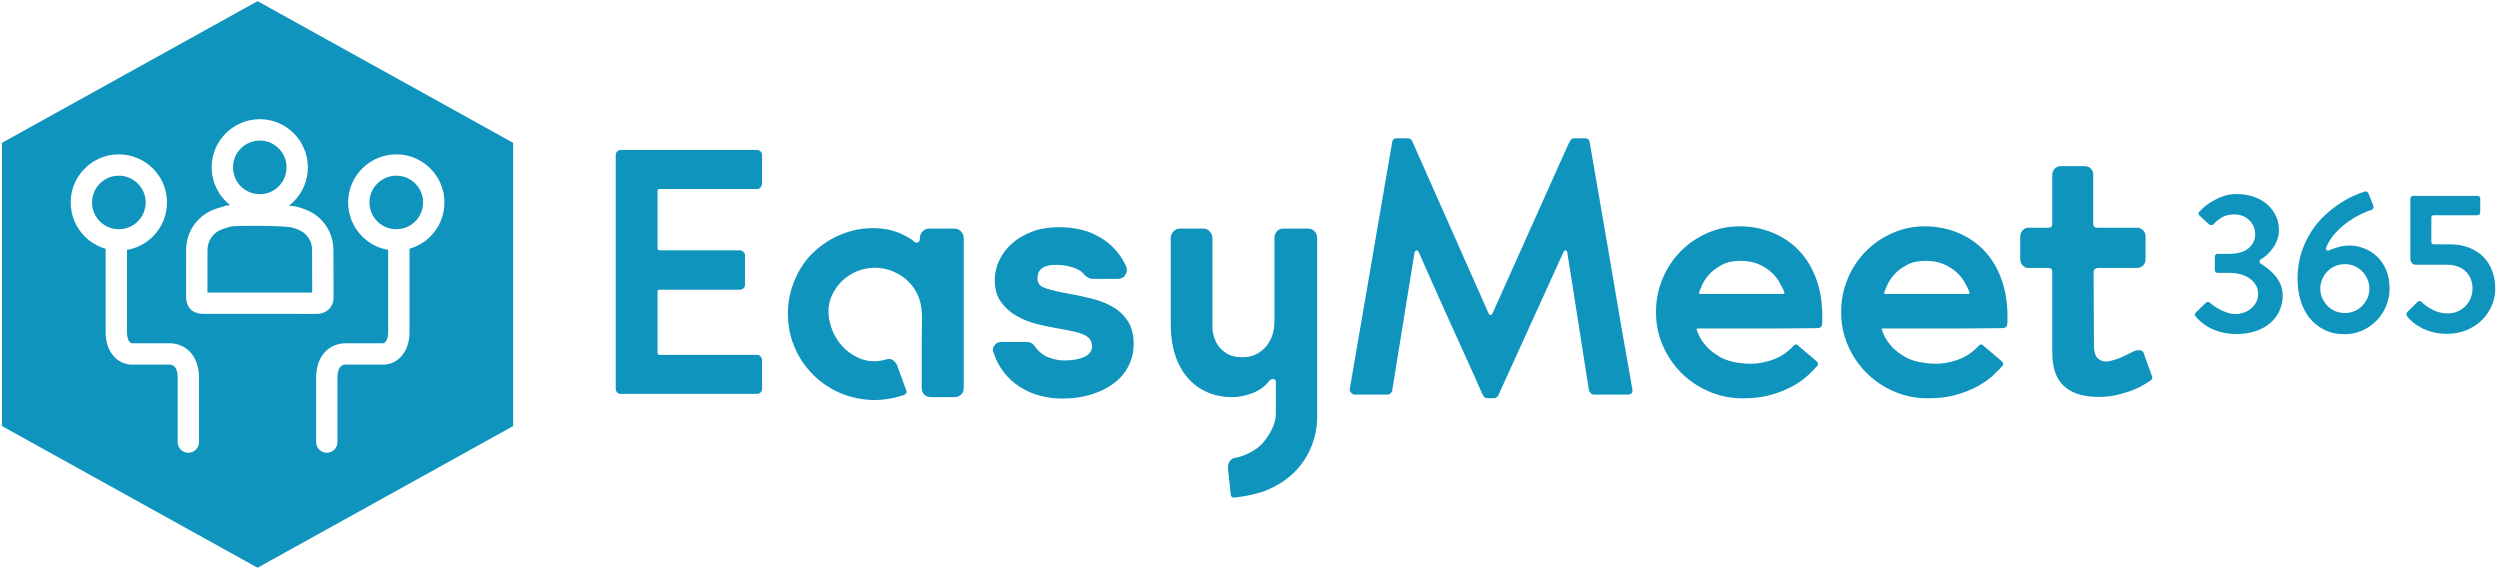 <svg width="791" height="180" viewBox="0 0 791 180" fill="none" xmlns="http://www.w3.org/2000/svg">
<g clip-path="url(#clip0_375_439)">
<mask id="mask0_375_439" style="mask-type:luminance" maskUnits="userSpaceOnUse" x="-16" y="-30" width="825" height="240">
<path d="M-15.882 -29.118H808.235V209.118H-15.882V-29.118Z" fill="white"/>
</mask>
<g mask="url(#mask0_375_439)">
<path fill-rule="evenodd" clip-rule="evenodd" d="M162.35 45.185L81.495 0.371L0.639 45.185V134.815L81.495 179.629L162.35 134.815V45.185ZM82.233 44.469C77.572 44.469 73.762 48.21 73.729 52.835C73.693 57.612 77.401 61.393 82.171 61.438C84.399 61.46 86.513 60.598 88.122 59.014C89.746 57.412 90.647 55.284 90.66 53.018C90.684 48.332 86.928 44.498 82.287 44.469H82.233ZM66.976 52.786C66.939 57.694 69.234 62.089 72.821 64.917C72.114 64.976 71.596 65.046 71.33 65.125C70.359 65.415 69.39 65.707 68.425 66.023C62.672 67.919 58.931 73.03 58.891 79.048C58.864 83.335 58.873 87.62 58.884 91.906L58.889 93.829C58.895 97.294 60.889 99.292 64.361 99.31C67.157 99.326 69.951 99.319 72.743 99.31L77.192 99.303L94.411 99.317C95.409 99.321 96.407 99.326 97.403 99.326C98.35 99.326 99.297 99.321 100.244 99.312C103.305 99.283 105.527 97.133 105.527 94.195V91.04C105.527 87.02 105.527 82.999 105.498 78.977C105.466 75.191 103.969 71.773 101.164 69.093C99.119 67.137 96.715 66.226 94.42 65.533C93.8 65.345 92.751 65.192 91.432 65.07C91.929 64.687 92.407 64.272 92.861 63.824C95.773 60.952 97.391 57.129 97.411 53.054C97.456 44.647 90.689 37.767 82.329 37.716H82.233C73.874 37.716 67.038 44.458 66.976 52.786ZM77.19 92.55L94.435 92.566H94.437H94.439H94.441H94.443H94.445C95.888 92.57 97.33 92.575 98.773 92.57V91.04L98.773 90.289C98.773 86.535 98.774 82.782 98.744 79.028C98.729 77.056 97.993 75.403 96.499 73.975C95.534 73.052 94.19 72.518 92.466 71.996C90.284 71.379 75.653 71.317 73.093 71.644C72.239 71.9 71.384 72.159 70.535 72.438C67.585 73.411 65.664 76.022 65.644 79.093C65.615 83.357 65.626 87.623 65.638 91.889V91.891V92.564C67.661 92.569 69.687 92.565 71.711 92.561H71.714L72.725 92.559L77.19 92.55ZM37.564 55.59H37.569C42.252 55.59 46.075 59.362 46.089 63.999C46.097 66.287 45.213 68.435 43.604 70.046C42.007 71.643 39.881 72.523 37.617 72.523H37.595C35.307 72.517 33.168 71.628 31.573 70.019C29.977 68.41 29.106 66.265 29.122 63.979C29.149 59.356 32.936 55.592 37.564 55.59ZM48.381 74.818C46.119 77.08 43.271 78.542 40.177 79.062V105.24C40.177 106.642 40.7 108.616 41.866 108.616H53.681C58.304 108.616 62.966 112.009 62.966 119.589V139.88C62.966 141.745 61.455 143.256 59.59 143.256C57.725 143.256 56.215 141.745 56.215 139.88V119.589C56.215 117.664 55.773 115.369 53.681 115.369H41.866C36.975 115.369 33.424 111.109 33.424 105.24V78.699C30.928 77.995 28.647 76.659 26.778 74.774C23.91 71.882 22.344 68.032 22.369 63.937C22.42 55.617 29.233 48.844 37.56 48.837H37.569C45.964 48.837 52.815 55.626 52.842 63.977C52.855 68.076 51.269 71.926 48.381 74.818ZM116.9 63.999C116.914 59.36 120.737 55.59 125.42 55.59H125.425C130.052 55.592 133.84 59.356 133.867 63.979C133.882 66.265 133.011 68.41 131.416 70.019C129.821 71.628 127.682 72.517 125.394 72.523C123.045 72.501 120.986 71.648 119.384 70.044C117.774 68.433 116.891 66.287 116.9 63.999ZM114.608 74.816C116.87 77.08 119.718 78.542 122.812 79.062V105.24C122.812 106.642 122.289 108.616 121.126 108.616H109.308C104.685 108.616 100.024 112.009 100.024 119.589V139.88C100.024 141.745 101.534 143.256 103.399 143.256C105.264 143.256 106.775 141.745 106.775 139.88V119.589C106.775 117.664 107.216 115.369 109.308 115.369H121.126C126.014 115.369 129.565 111.109 129.565 105.24V78.698C132.061 77.994 134.342 76.659 136.211 74.774C139.078 71.882 140.645 68.032 140.62 63.937C140.569 55.617 133.755 48.844 125.429 48.837H125.42C117.025 48.837 110.174 55.628 110.147 63.977C110.134 68.076 111.718 71.924 114.608 74.816Z" fill="#0F94BD"/>
<path d="M719.895 87.266C719.207 86.432 718.444 85.69 717.61 85.044C716.775 84.397 715.981 83.844 715.229 83.384C715.021 83.216 714.917 82.997 714.917 82.726C714.917 82.454 715.021 82.256 715.229 82.131C715.94 81.715 716.637 81.192 717.327 80.564C718.016 79.939 718.642 79.219 719.207 78.406C719.77 77.59 720.218 76.715 720.553 75.775C720.887 74.836 721.054 73.844 721.054 72.799C721.054 71.045 720.7 69.471 719.988 68.07C719.279 66.674 718.319 65.472 717.108 64.47C715.898 63.467 714.477 62.707 712.85 62.184C711.221 61.662 709.508 61.401 707.713 61.401C705.959 61.401 704.353 61.694 702.89 62.278C701.431 62.864 700.178 63.51 699.135 64.221C697.923 65.013 696.837 65.933 695.877 66.974C695.71 67.143 695.616 67.33 695.597 67.539C695.576 67.749 695.648 67.936 695.816 68.103L699.008 71.045C699.218 71.172 699.447 71.234 699.698 71.234C699.948 71.234 700.137 71.172 700.261 71.045C700.803 70.38 701.628 69.679 702.735 68.947C703.841 68.218 705.271 67.851 707.025 67.851C707.902 67.851 708.726 67.999 709.499 68.29C710.27 68.583 710.958 69.01 711.566 69.575C712.171 70.138 712.651 70.807 713.007 71.578C713.36 72.351 713.538 73.196 713.538 74.114C713.538 75.868 712.85 77.34 711.472 78.529C710.094 79.72 708.027 80.315 705.271 80.315H701.701C701.076 80.315 700.762 80.649 700.762 81.317V85.325C700.762 85.994 701.076 86.327 701.701 86.327H705.271C706.774 86.327 708.091 86.504 709.217 86.859C710.344 87.215 711.304 87.706 712.097 88.332C712.891 88.957 713.486 89.666 713.883 90.46C714.28 91.254 714.477 92.089 714.477 92.966C714.477 93.926 714.28 94.793 713.883 95.564C713.486 96.339 712.953 97.004 712.286 97.569C711.617 98.133 710.856 98.571 710 98.883C709.144 99.197 708.257 99.353 707.337 99.353C706.337 99.353 705.356 99.176 704.396 98.822C703.434 98.467 702.578 98.07 701.828 97.632C701.076 97.193 700.458 96.785 699.98 96.409C699.5 96.035 699.239 95.804 699.197 95.721V95.784C698.821 95.449 698.404 95.449 697.946 95.784L694.688 98.977C694.561 99.146 694.488 99.344 694.467 99.572C694.446 99.803 694.52 99.979 694.688 100.106C695.02 100.523 695.523 101.043 696.191 101.67C696.857 102.298 697.725 102.914 698.789 103.517C699.855 104.124 701.127 104.634 702.611 105.053C704.092 105.469 705.814 105.679 707.777 105.679C709.947 105.679 711.92 105.376 713.694 104.77C715.469 104.167 716.994 103.32 718.268 102.234C719.54 101.149 720.521 99.854 721.21 98.352C721.898 96.849 722.244 95.22 722.244 93.467C722.244 92.215 722.025 91.078 721.586 90.053C721.148 89.029 720.583 88.103 719.895 87.266Z" fill="#0F94BD"/>
<path d="M749.048 94.344C748.63 95.262 748.077 96.077 747.387 96.785C746.699 97.496 745.873 98.048 744.913 98.445C743.953 98.842 742.951 99.04 741.908 99.04C740.823 99.04 739.81 98.842 738.871 98.445C737.93 98.048 737.117 97.496 736.427 96.785C735.739 96.077 735.186 95.262 734.77 94.344C734.351 93.425 734.141 92.422 734.141 91.337C734.141 90.252 734.351 89.239 734.77 88.3C735.186 87.359 735.739 86.537 736.427 85.826C737.117 85.117 737.93 84.564 738.871 84.167C739.81 83.77 740.823 83.572 741.908 83.572C742.951 83.572 743.953 83.77 744.913 84.167C745.873 84.564 746.699 85.117 747.387 85.826C748.077 86.537 748.63 87.359 749.048 88.3C749.464 89.239 749.674 90.252 749.674 91.337C749.674 92.422 749.464 93.425 749.048 94.344ZM752.053 81.128C750.843 80.002 749.475 79.147 747.952 78.561C746.426 77.977 744.873 77.684 743.284 77.684C742.199 77.684 741.084 77.841 739.935 78.155C738.786 78.467 737.796 78.813 736.961 79.189C736.667 79.397 736.397 79.374 736.146 79.125C735.896 78.873 735.853 78.584 736.021 78.248C736.73 76.537 737.72 75.003 738.994 73.646C740.269 72.289 741.604 71.121 743.004 70.138C744.401 69.157 745.737 68.364 747.011 67.757C748.284 67.154 749.276 66.746 749.987 66.538C750.864 66.245 751.176 65.765 750.927 65.096C750.551 64.178 750.269 63.469 750.08 62.968C749.893 62.467 749.747 62.091 749.643 61.838C749.537 61.59 749.475 61.443 749.456 61.401C749.433 61.36 749.422 61.318 749.422 61.277C749.173 60.649 748.734 60.441 748.107 60.649C747.273 60.9 746.177 61.318 744.82 61.902C743.463 62.488 742.003 63.291 740.436 64.312C738.871 65.338 737.283 66.578 735.677 68.04C734.069 69.502 732.619 71.223 731.323 73.207C730.028 75.19 728.974 77.435 728.161 79.939C727.347 82.443 726.94 85.242 726.94 88.332C726.94 90.67 727.254 92.894 727.879 95.001C728.505 97.109 729.446 98.957 730.697 100.544C731.95 102.13 733.515 103.394 735.394 104.332C737.274 105.273 739.444 105.742 741.908 105.742C743.828 105.742 745.644 105.367 747.357 104.615C749.067 103.863 750.571 102.829 751.866 101.514C753.16 100.199 754.181 98.664 754.935 96.91C755.687 95.158 756.061 93.299 756.061 91.337C756.061 89.082 755.696 87.1 754.965 85.388C754.234 83.675 753.264 82.258 752.053 81.128Z" fill="#0F94BD"/>
<path d="M788.503 85.606C787.834 83.875 786.883 82.403 785.653 81.193C784.421 79.98 782.918 79.031 781.142 78.343C779.369 77.653 777.355 77.309 775.1 77.309H770.026C769.818 77.309 769.642 77.247 769.495 77.121C769.347 76.994 769.276 76.829 769.276 76.62V68.792C769.276 68.582 769.347 68.416 769.495 68.291C769.642 68.164 769.818 68.102 770.026 68.102H783.869C784.118 68.102 784.328 68.009 784.494 67.822C784.661 67.633 784.746 67.435 784.746 67.225V62.843C784.746 62.633 784.661 62.434 784.494 62.247C784.328 62.06 784.118 61.966 783.869 61.966H763.576C763.328 61.966 763.107 62.06 762.92 62.247C762.731 62.434 762.638 62.633 762.638 62.843V81.817C762.638 82.278 762.784 82.716 763.075 83.132C763.368 83.55 763.785 83.76 764.328 83.76H774.225C775.518 83.76 776.676 83.958 777.699 84.355C778.721 84.752 779.566 85.283 780.235 85.952C780.902 86.619 781.416 87.413 781.771 88.331C782.124 89.25 782.302 90.231 782.302 91.274C782.302 92.319 782.115 93.322 781.737 94.281C781.363 95.242 780.83 96.076 780.142 96.786C779.452 97.495 778.629 98.069 777.668 98.508C776.708 98.946 775.663 99.164 774.537 99.164C772.866 99.164 771.29 98.801 769.808 98.069C768.327 97.34 767.062 96.452 766.019 95.407C765.811 95.242 765.613 95.189 765.424 95.252C765.237 95.314 765.059 95.407 764.891 95.534L761.761 98.665C761.468 99 761.342 99.281 761.385 99.51C761.425 99.742 761.595 100.042 761.886 100.419C762.262 100.878 762.804 101.411 763.515 102.014C764.224 102.622 765.101 103.195 766.144 103.737C767.189 104.28 768.378 104.729 769.714 105.083C771.05 105.438 772.573 105.616 774.286 105.616C776.457 105.616 778.471 105.242 780.329 104.489C782.187 103.737 783.795 102.704 785.152 101.39C786.509 100.073 787.573 98.55 788.346 96.817C789.117 95.084 789.505 93.237 789.505 91.274C789.505 89.229 789.17 87.339 788.503 85.606Z" fill="#0F94BD"/>
<path d="M239.577 47.449H196.357C195.914 47.449 195.547 47.615 195.252 47.945C194.959 48.277 194.813 48.626 194.813 48.993V123.085C194.813 123.453 194.959 123.801 195.252 124.131C195.547 124.463 195.914 124.629 196.357 124.629H239.577C240.018 124.629 240.383 124.463 240.679 124.131C240.972 123.801 241.121 123.453 241.121 123.085V113.933C241.121 113.568 240.972 113.199 240.679 112.832C240.383 112.463 240.018 112.279 239.577 112.279H208.705C208.264 112.279 208.045 112.059 208.045 111.619V92.324C208.045 91.883 208.264 91.662 208.705 91.662H234.173C234.542 91.662 234.891 91.514 235.223 91.219C235.553 90.928 235.719 90.558 235.719 90.118V80.746C235.719 80.379 235.553 80.029 235.223 79.698C234.891 79.368 234.542 79.202 234.173 79.202H208.705C208.264 79.202 208.045 78.981 208.045 78.542V60.459C208.045 60.018 208.264 59.797 208.705 59.797H239.577C240.018 59.797 240.383 59.615 240.679 59.246C240.972 58.879 241.121 58.512 241.121 58.144V48.993C241.121 48.626 240.972 48.277 240.679 47.945C240.383 47.615 240.018 47.449 239.577 47.449Z" fill="#0F94BD"/>
<path d="M301.996 72.336H293.878C293.127 72.336 292.47 72.636 291.906 73.238C291.343 73.839 291.062 74.517 291.062 75.267C291.062 76.093 290.817 76.582 290.33 76.732C289.837 76.883 289.333 76.658 288.807 76.054C285.8 73.952 282.53 72.712 278.998 72.336C275.466 71.96 272.008 72.279 268.627 73.294C265.244 74.309 262.126 75.943 259.269 78.198C256.414 80.454 254.158 83.157 252.507 86.314C250.627 89.999 249.576 93.682 249.35 97.361C249.124 101.044 249.556 104.54 250.647 107.847C251.736 111.154 253.426 114.159 255.72 116.865C258.011 119.57 260.716 121.751 263.836 123.403C266.954 125.056 270.411 126.069 274.207 126.447C278.001 126.821 281.93 126.334 285.987 124.982C286.738 124.682 287.003 124.231 286.777 123.629L283.733 115.285C283.356 114.685 282.906 114.216 282.38 113.877C281.854 113.538 281.215 113.483 280.465 113.709C277.38 114.609 274.507 114.481 271.839 113.312C269.171 112.149 267.011 110.422 265.357 108.129C263.704 105.837 262.67 103.245 262.257 100.349C261.844 97.456 262.389 94.732 263.891 92.176C264.867 90.449 266.127 89.004 267.669 87.835C269.21 86.671 270.883 85.827 272.686 85.299C274.49 84.775 276.366 84.606 278.323 84.793C280.276 84.98 282.156 85.564 283.959 86.54C286.438 87.892 288.357 89.716 289.708 92.007C291.062 94.301 291.738 97.174 291.738 100.631V101.759C291.738 102.435 291.718 103.319 291.681 104.408C291.643 105.498 291.625 106.7 291.625 108.015V112.017V122.84C291.625 123.668 291.906 124.343 292.47 124.868C293.035 125.395 293.728 125.658 294.554 125.658H301.996C302.824 125.658 303.519 125.395 304.08 124.868C304.645 124.343 304.927 123.668 304.927 122.84V75.267C304.927 74.517 304.645 73.839 304.08 73.238C303.519 72.636 302.824 72.336 301.996 72.336Z" fill="#0F94BD"/>
<path d="M352.331 97.249C350.338 96.047 347.991 95.107 345.286 94.431C342.579 93.753 339.649 93.155 336.492 92.627C333.183 91.951 330.985 91.35 329.896 90.824C328.807 90.298 328.262 89.396 328.262 88.117C328.262 87.667 328.336 87.159 328.488 86.596C328.638 86.033 328.955 85.524 329.446 85.074C329.933 84.623 330.628 84.286 331.532 84.06C332.433 83.834 333.633 83.76 335.139 83.834C336.866 83.91 338.481 84.227 339.986 84.792C341.488 85.355 342.54 86.087 343.142 86.991C343.518 87.367 343.913 87.667 344.328 87.893C344.739 88.117 345.171 88.231 345.623 88.231H353.739C354.191 88.231 354.641 88.117 355.092 87.893C355.544 87.667 355.844 87.367 355.994 86.991C356.52 86.315 356.67 85.524 356.446 84.623C354.791 80.716 352.122 77.615 348.441 75.323C344.758 73.03 340.325 71.883 335.139 71.883C331.832 71.883 328.918 72.374 326.402 73.35C323.883 74.327 321.761 75.603 320.033 77.183C318.303 78.76 316.989 80.546 316.087 82.537C315.185 84.529 314.733 86.539 314.733 88.569C314.733 91.426 315.411 93.773 316.763 95.615C318.116 97.457 319.807 98.94 321.836 100.067C323.866 101.195 326.043 102.04 328.375 102.603C330.702 103.168 332.809 103.6 334.687 103.9C336.866 104.276 338.672 104.633 340.099 104.971C341.525 105.31 342.635 105.704 343.424 106.156C344.213 106.606 344.758 107.114 345.06 107.677C345.358 108.24 345.51 108.898 345.51 109.65C345.51 111.079 344.702 112.168 343.087 112.92C341.469 113.671 339.348 114.046 336.718 114.046C335.063 114.046 333.372 113.709 331.643 113.033C329.913 112.355 328.412 111.079 327.136 109.198C326.532 108.522 325.782 108.183 324.881 108.183H316.876C315.898 108.183 315.185 108.522 314.733 109.198C314.058 110.027 313.946 110.851 314.396 111.679C315.146 113.934 316.218 115.964 317.61 117.766C318.999 119.571 320.652 121.092 322.569 122.333C324.485 123.573 326.589 124.514 328.883 125.151C331.173 125.788 333.561 126.109 336.041 126.109C339.423 126.109 342.503 125.675 345.286 124.812C348.063 123.949 350.451 122.765 352.442 121.261C354.432 119.758 355.975 117.937 357.065 115.793C358.154 113.652 358.699 111.34 358.699 108.861C358.699 106.081 358.136 103.75 357.009 101.871C355.881 99.993 354.321 98.453 352.331 97.249Z" fill="#0F94BD"/>
<path d="M413.938 72.336H405.935C405.106 72.336 404.449 72.636 403.962 73.238C403.472 73.839 403.23 74.554 403.23 75.378V101.646C403.23 105.027 402.272 107.771 400.355 109.875C398.437 111.98 396.014 113.032 393.083 113.032C391.203 113.032 389.661 112.693 388.461 112.017C387.257 111.339 386.299 110.515 385.586 109.538C384.872 108.562 384.363 107.528 384.063 106.437C383.762 105.348 383.613 104.351 383.613 103.449V75.378C383.613 74.554 383.331 73.839 382.766 73.238C382.205 72.636 381.584 72.336 380.908 72.336H373.242C372.489 72.336 371.832 72.636 371.269 73.238C370.706 73.839 370.424 74.554 370.424 75.378V102.886C370.424 106.268 370.874 109.366 371.776 112.186C372.679 115.003 373.975 117.412 375.665 119.402C377.356 121.393 379.403 122.935 381.81 124.024C384.213 125.113 386.919 125.658 389.926 125.658C391.879 125.658 393.965 125.247 396.183 124.418C398.4 123.592 400.184 122.316 401.537 120.585C401.913 120.135 402.328 119.907 402.778 119.907C403.23 119.907 403.528 120.135 403.68 120.585V130.506C403.68 131.194 403.611 131.884 403.539 132.572C403.442 133.081 403.311 133.587 403.143 134.088C402.415 136.269 401.08 138.355 399.579 140.12C397.694 142.338 393.896 144.336 390.73 144.879C390.115 144.98 389.68 145.246 389.349 145.606C389.264 145.698 389.147 145.762 389.082 145.871C388.803 146.33 388.637 146.865 388.542 147.447C388.528 147.544 388.495 147.631 388.484 147.729L389.409 156.562C389.435 156.846 389.548 157.047 389.721 157.194C389.94 157.379 390.261 157.465 390.711 157.432C394.847 156.961 398.587 156.008 400.805 155.081C404.225 153.654 407.098 151.792 409.429 149.501C411.757 147.207 413.545 144.578 414.785 141.609C416.024 138.639 416.68 135.579 416.758 132.421V75.378C416.758 74.554 416.493 73.839 415.967 73.238C415.442 72.636 414.766 72.336 413.938 72.336Z" fill="#0F94BD"/>
<path d="M564.512 92.896C564.586 92.822 564.623 92.711 564.623 92.559C564.247 91.657 563.741 90.625 563.103 89.46C562.465 88.295 561.6 87.207 560.511 86.194C559.422 85.179 558.071 84.316 556.456 83.601C554.839 82.888 552.907 82.532 550.653 82.532C548.326 82.532 546.355 82.964 544.74 83.827C543.123 84.692 541.811 85.685 540.796 86.813C539.783 87.939 539.031 89.067 538.544 90.192C538.053 91.318 537.734 92.107 537.586 92.559V92.896C537.658 92.972 537.734 93.009 537.812 93.009H564.173C564.399 93.009 564.512 92.972 564.512 92.896ZM550.429 71.603C554.035 71.603 557.469 72.261 560.737 73.574C564.003 74.891 566.838 76.805 569.243 79.32C571.645 81.838 573.505 84.972 574.819 88.728C576.132 92.485 576.716 96.84 576.566 101.795C576.566 102.549 576.453 103.075 576.228 103.373C576.002 103.675 575.513 103.825 574.765 103.825C568.304 103.901 562.445 103.936 557.188 103.936H537.023C536.947 103.936 536.869 103.975 536.797 104.049V104.162C536.869 104.54 537.153 105.252 537.642 106.302C538.129 107.356 538.899 108.462 539.951 109.625C541.002 110.792 542.391 111.879 544.121 112.894C545.846 113.907 548.024 114.565 550.653 114.865C552.907 115.167 554.935 115.167 556.738 114.865C558.54 114.565 560.135 114.132 561.526 113.57C562.915 113.007 564.118 112.331 565.131 111.542C566.144 110.753 566.991 109.984 567.665 109.232C567.965 108.932 568.304 108.895 568.68 109.119L574.765 114.302C575.063 114.602 575.215 114.865 575.215 115.091C575.215 115.391 575.137 115.617 574.989 115.767C574.387 116.442 573.468 117.383 572.229 118.583C570.988 119.785 569.373 120.95 567.385 122.075C565.394 123.201 563.008 124.16 560.231 124.948C557.451 125.737 554.259 126.092 550.653 126.018C547.05 125.944 543.612 125.174 540.346 123.71C537.078 122.245 534.242 120.293 531.84 117.851C529.435 115.41 527.52 112.555 526.094 109.288C524.666 106.022 523.953 102.512 523.953 98.755C523.953 94.999 524.647 91.47 526.038 88.165C527.426 84.859 529.322 81.987 531.727 79.546C534.131 77.105 536.947 75.171 540.176 73.744C543.404 72.318 546.822 71.603 550.429 71.603Z" fill="#0F94BD"/>
<path d="M623.094 92.896C623.168 92.822 623.206 92.711 623.206 92.559C622.83 91.657 622.323 90.625 621.686 89.46C621.047 88.295 620.183 87.207 619.094 86.194C618.005 85.179 616.653 84.316 615.038 83.601C613.422 82.888 611.49 82.532 609.236 82.532C606.908 82.532 604.937 82.964 603.323 83.827C601.706 84.692 600.393 85.685 599.378 86.813C598.366 87.939 597.614 89.067 597.127 90.192C596.636 91.318 596.317 92.107 596.168 92.559V92.896C596.241 92.972 596.317 93.009 596.394 93.009H622.756C622.981 93.009 623.094 92.972 623.094 92.896ZM609.012 71.603C612.617 71.603 616.051 72.261 619.32 73.574C622.586 74.891 625.42 76.805 627.826 79.32C630.227 81.838 632.087 84.972 633.402 88.728C634.715 92.485 635.299 96.84 635.149 101.795C635.149 102.549 635.036 103.075 634.81 103.373C634.584 103.675 634.096 103.825 633.347 103.825C626.887 103.901 621.028 103.936 615.771 103.936H595.606C595.53 103.936 595.452 103.975 595.38 104.049V104.162C595.452 104.54 595.736 105.252 596.225 106.302C596.712 107.356 597.481 108.462 598.533 109.625C599.585 110.792 600.974 111.879 602.703 112.894C604.429 113.907 606.607 114.565 609.236 114.865C611.49 115.167 613.517 115.167 615.321 114.865C617.123 114.565 618.718 114.132 620.108 113.57C621.497 113.007 622.701 112.331 623.714 111.542C624.727 110.753 625.574 109.984 626.248 109.232C626.548 108.932 626.887 108.895 627.263 109.119L633.347 114.302C633.646 114.602 633.797 114.865 633.797 115.091C633.797 115.391 633.72 115.617 633.571 115.767C632.97 116.442 632.05 117.383 630.811 118.583C629.571 119.785 627.956 120.95 625.967 122.075C623.977 123.201 621.591 124.16 618.813 124.948C616.034 125.737 612.841 126.092 609.236 126.018C605.633 125.944 602.195 125.174 598.928 123.71C595.66 122.245 592.824 120.293 590.423 117.851C588.017 115.41 586.103 112.555 584.677 109.288C583.249 106.022 582.536 102.512 582.536 98.755C582.536 94.999 583.23 91.47 584.62 88.165C586.009 84.859 587.904 81.987 590.31 79.546C592.713 77.105 595.53 75.171 598.759 73.744C601.987 72.318 605.405 71.603 609.012 71.603Z" fill="#0F94BD"/>
<path d="M680.888 119.033C681.037 119.411 681.037 119.709 680.888 119.935C680.737 120.161 680.474 120.385 680.099 120.611C679.948 120.687 679.441 121.006 678.578 121.567C677.714 122.132 676.551 122.714 675.086 123.314C673.621 123.916 671.874 124.46 669.848 124.949C667.819 125.436 665.528 125.642 662.975 125.568C658.544 125.416 655.162 124.216 652.835 121.963C650.505 119.709 649.342 116.256 649.342 111.597V86.024C649.342 85.198 648.929 84.784 648.104 84.784H641.682C641.078 84.784 640.517 84.523 639.991 83.995C639.465 83.471 639.202 82.795 639.202 81.967V74.87C639.202 74.044 639.465 73.368 639.991 72.842C640.517 72.318 641.078 72.053 641.682 72.053H648.104C648.929 72.053 649.342 71.642 649.342 70.814V55.267C649.342 54.517 649.605 53.879 650.131 53.351C650.655 52.827 651.259 52.564 651.933 52.564H659.482C660.384 52.564 661.078 52.827 661.567 53.351C662.054 53.879 662.299 54.517 662.299 55.267V70.814C662.299 71.642 662.749 72.053 663.651 72.053H676.155C676.907 72.053 677.544 72.318 678.072 72.842C678.596 73.368 678.859 74.044 678.859 74.87V81.967C678.859 82.795 678.596 83.471 678.072 83.995C677.544 84.523 676.907 84.784 676.155 84.784H663.764C663.462 84.784 663.162 84.897 662.864 85.123C662.562 85.347 662.412 85.648 662.412 86.024L662.525 109.232C662.525 111.486 663.049 112.97 664.101 113.683C665.152 114.397 666.356 114.565 667.708 114.189C669.284 113.813 670.692 113.326 671.932 112.724C673.171 112.124 674.167 111.636 674.917 111.26C675.667 110.886 676.383 110.736 677.057 110.81C677.735 110.886 678.146 111.223 678.296 111.823L680.888 119.033Z" fill="#0F94BD"/>
<path d="M514.967 124.851H504.343C503.96 124.851 503.618 124.699 503.314 124.394C503.009 124.091 502.819 123.785 502.744 123.48L495.889 79.841C495.889 79.537 495.737 79.347 495.432 79.269C495.126 79.195 494.899 79.308 494.747 79.613L474.07 125.081C473.764 125.688 473.307 125.993 472.699 125.993H470.643C470.032 125.993 469.575 125.688 469.272 125.081C469.194 125.003 469.118 124.888 469.044 124.736C468.966 124.585 468.739 124.071 468.357 123.194C467.976 122.321 467.387 120.986 466.587 119.195C465.786 117.408 464.625 114.838 463.102 111.485C461.577 108.134 459.656 103.888 457.333 98.748C455.009 93.607 452.173 87.229 448.822 79.613C448.669 79.308 448.441 79.195 448.137 79.269C447.832 79.347 447.642 79.537 447.566 79.841L440.482 123.595C440.406 123.9 440.235 124.186 439.969 124.451C439.702 124.719 439.377 124.851 438.998 124.851H428.602C428.221 124.851 427.84 124.643 427.459 124.223C427.077 123.805 426.963 123.328 427.116 122.795L440.482 44.998C440.636 44.16 441.13 43.742 441.968 43.742H445.28C445.967 43.742 446.461 44.008 446.766 44.541L470.985 99.148C471.364 99.833 471.784 99.833 472.242 99.148C476.277 90.085 479.704 82.431 482.523 76.186C485.339 69.941 487.644 64.8 489.435 60.762C491.223 56.727 492.613 53.622 493.605 51.452C494.593 49.281 495.317 47.682 495.776 46.654C496.231 45.627 496.517 45.037 496.632 44.883C496.746 44.732 496.803 44.617 496.803 44.541C497.03 44.008 497.526 43.742 498.289 43.742H501.486C502.324 43.742 502.819 44.16 502.972 44.998C504.647 54.748 506.131 63.334 507.428 70.759C508.722 78.185 509.826 84.639 510.74 90.122C511.654 95.606 512.434 100.214 513.082 103.946C513.728 107.677 514.282 110.762 514.739 113.199L516.453 123.023C516.68 124.242 516.184 124.851 514.967 124.851Z" fill="#0F94BD"/>
</g>
</g>
<defs>
<clipPath id="clip0_375_439">
<rect width="790.147" height="180" fill="white"/>
</clipPath>
</defs>
</svg>
